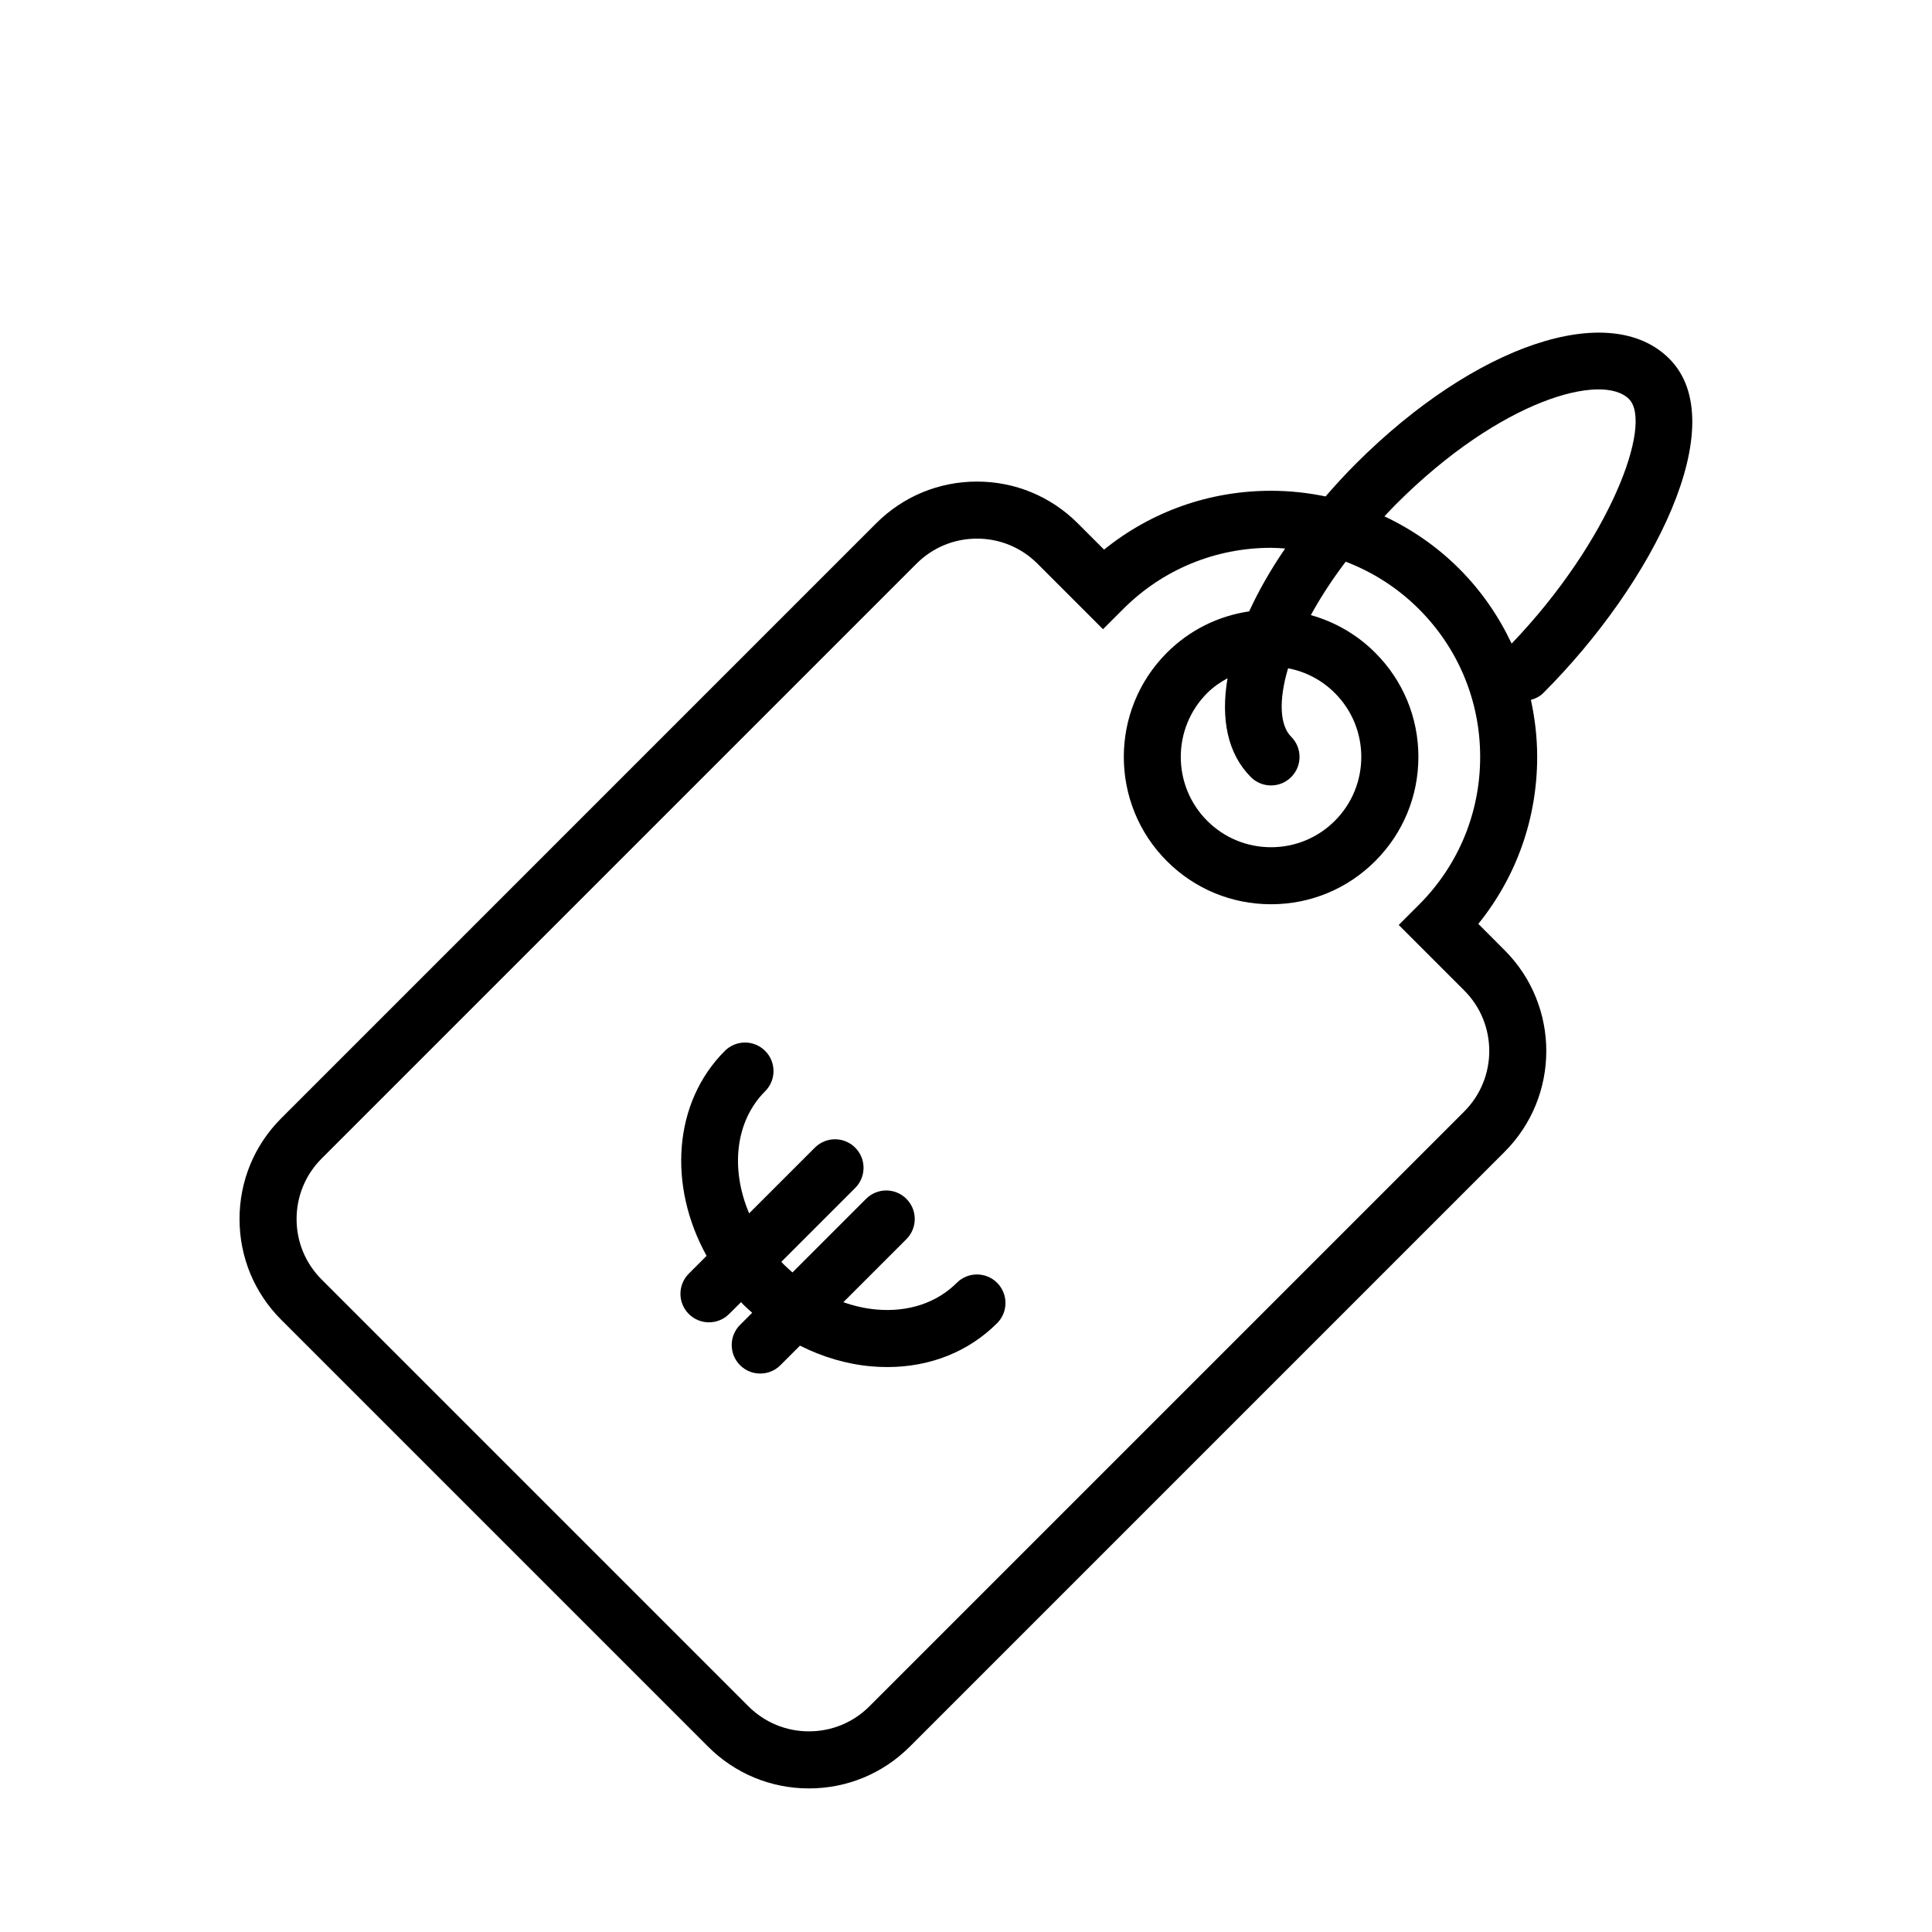 <?xml version="1.0" encoding="UTF-8"?>
<!-- Uploaded to: SVG Repo, www.svgrepo.com, Generator: SVG Repo Mixer Tools -->
<svg fill="#000000" width="800px" height="800px" version="1.1" viewBox="144 144 512 512" xmlns="http://www.w3.org/2000/svg">
 <g>
  <path d="m535.77 388.84c10.105-12.5 15.598-27.953 15.598-44.25 0-5.144-0.594-10.195-1.664-15.109 1.188-0.344 2.332-0.871 3.269-1.809 29.344-29.344 50.457-71.566 33.398-88.621-15.73-15.734-51.438-3.773-83.047 27.832-2.863 2.863-5.508 5.762-8.039 8.676-4.707-0.977-9.539-1.5-14.449-1.5-16.293 0-31.75 5.492-44.25 15.594l-6.961-6.961c-7.133-7.141-16.625-11.07-26.719-11.07-10.09 0-19.578 3.93-26.719 11.07l-157.64 157.64c-7.141 7.137-11.07 16.629-11.07 26.723 0 10.09 3.93 19.582 11.07 26.719l113.11 113.11c7.141 7.133 16.625 11.062 26.719 11.062 10.09 0 19.582-3.926 26.719-11.062l157.64-157.64c14.73-14.73 14.73-38.703 0-53.43zm-21.762-111.27c27.73-27.73 54.598-34.898 61.676-27.832 6.488 6.492-4.973 37.59-31.086 64.824-3.426-7.266-8.047-13.996-13.895-19.844-5.84-5.844-12.559-10.461-19.82-13.879 1.031-1.094 2.035-2.176 3.125-3.269zm18.039 160.98-157.64 157.64c-4.281 4.281-9.977 6.637-16.031 6.637s-11.75-2.359-16.031-6.637l-113.11-113.11c-4.281-4.277-6.637-9.969-6.637-16.023s2.359-11.75 6.641-16.035l157.64-157.64c4.281-4.281 9.977-6.641 16.031-6.641s11.75 2.359 16.031 6.641l17.367 17.367 5.344-5.344c10.469-10.465 24.383-16.227 39.188-16.227 1.254 0 2.492 0.102 3.734 0.18-3.859 5.648-7.039 11.234-9.531 16.66-8.227 1.219-15.828 4.977-21.809 10.969-15.219 15.219-15.219 39.992 0 55.219 7.375 7.371 17.18 11.43 27.609 11.43 10.43 0 20.234-4.062 27.605-11.438 7.375-7.375 11.438-17.184 11.441-27.609 0-10.43-4.066-20.234-11.441-27.605-4.812-4.816-10.676-8.188-17.059-9.969 2.453-4.5 5.512-9.25 9.234-14.16 7.188 2.746 13.793 6.949 19.402 12.551 10.469 10.469 16.234 24.383 16.234 39.188 0 14.801-5.762 28.723-16.234 39.188l-5.344 5.344 17.367 17.367c8.832 8.84 8.832 23.215-0.004 32.055zm-56.559-88.613c1.477 1.477 3.41 2.211 5.344 2.211s3.871-0.734 5.344-2.211c2.953-2.949 2.953-7.738 0-10.688-2.984-2.984-3.391-9.527-0.82-18.148 4.672 0.887 8.969 3.133 12.402 6.574 9.332 9.324 9.332 24.504 0 33.84-4.519 4.519-10.531 7.008-16.918 7.008-6.387 0-12.402-2.488-16.922-7.008-9.332-9.336-9.332-24.516 0-33.848 1.605-1.605 3.461-2.863 5.391-3.934-1.84 10.824 0.027 20.051 6.18 26.203z"/>
  <path d="m397.56 483.96c-5.297 5.297-12.855 7.82-21.27 7.078-2.973-0.258-5.914-0.938-8.793-1.941l16.707-16.707c2.953-2.953 2.953-7.734 0-10.688s-7.734-2.953-10.688 0l-19.508 19.504c-0.789-0.691-1.57-1.391-2.328-2.144-0.215-0.215-0.402-0.449-0.613-0.672l19.566-19.566c2.953-2.953 2.953-7.734 0-10.688-2.953-2.953-7.734-2.953-10.688 0l-17.418 17.41c-4.953-11.684-3.758-24.348 4.246-32.359 2.953-2.953 2.953-7.734 0-10.688-2.953-2.953-7.734-2.953-10.688 0-13.766 13.766-15.062 35.848-4.832 54.316l-4.715 4.715c-2.953 2.953-2.953 7.734 0 10.688 1.477 1.477 3.41 2.211 5.344 2.211 1.934 0 3.871-0.734 5.344-2.211l3.168-3.137c0.211 0.215 0.398 0.453 0.613 0.672 0.75 0.75 1.547 1.441 2.328 2.144l-3.211 3.211c-2.953 2.953-2.953 7.734 0 10.688 1.477 1.477 3.41 2.211 5.344 2.211s3.871-0.734 5.344-2.211l5.188-5.188c6.012 3.027 12.438 4.934 18.988 5.496 1.41 0.121 2.805 0.18 4.188 0.18 11.289 0 21.496-4.055 29.074-11.633 2.953-2.953 2.949-7.734 0-10.688-2.953-2.957-7.742-2.957-10.691-0.004z"/>
 </g>
</svg>